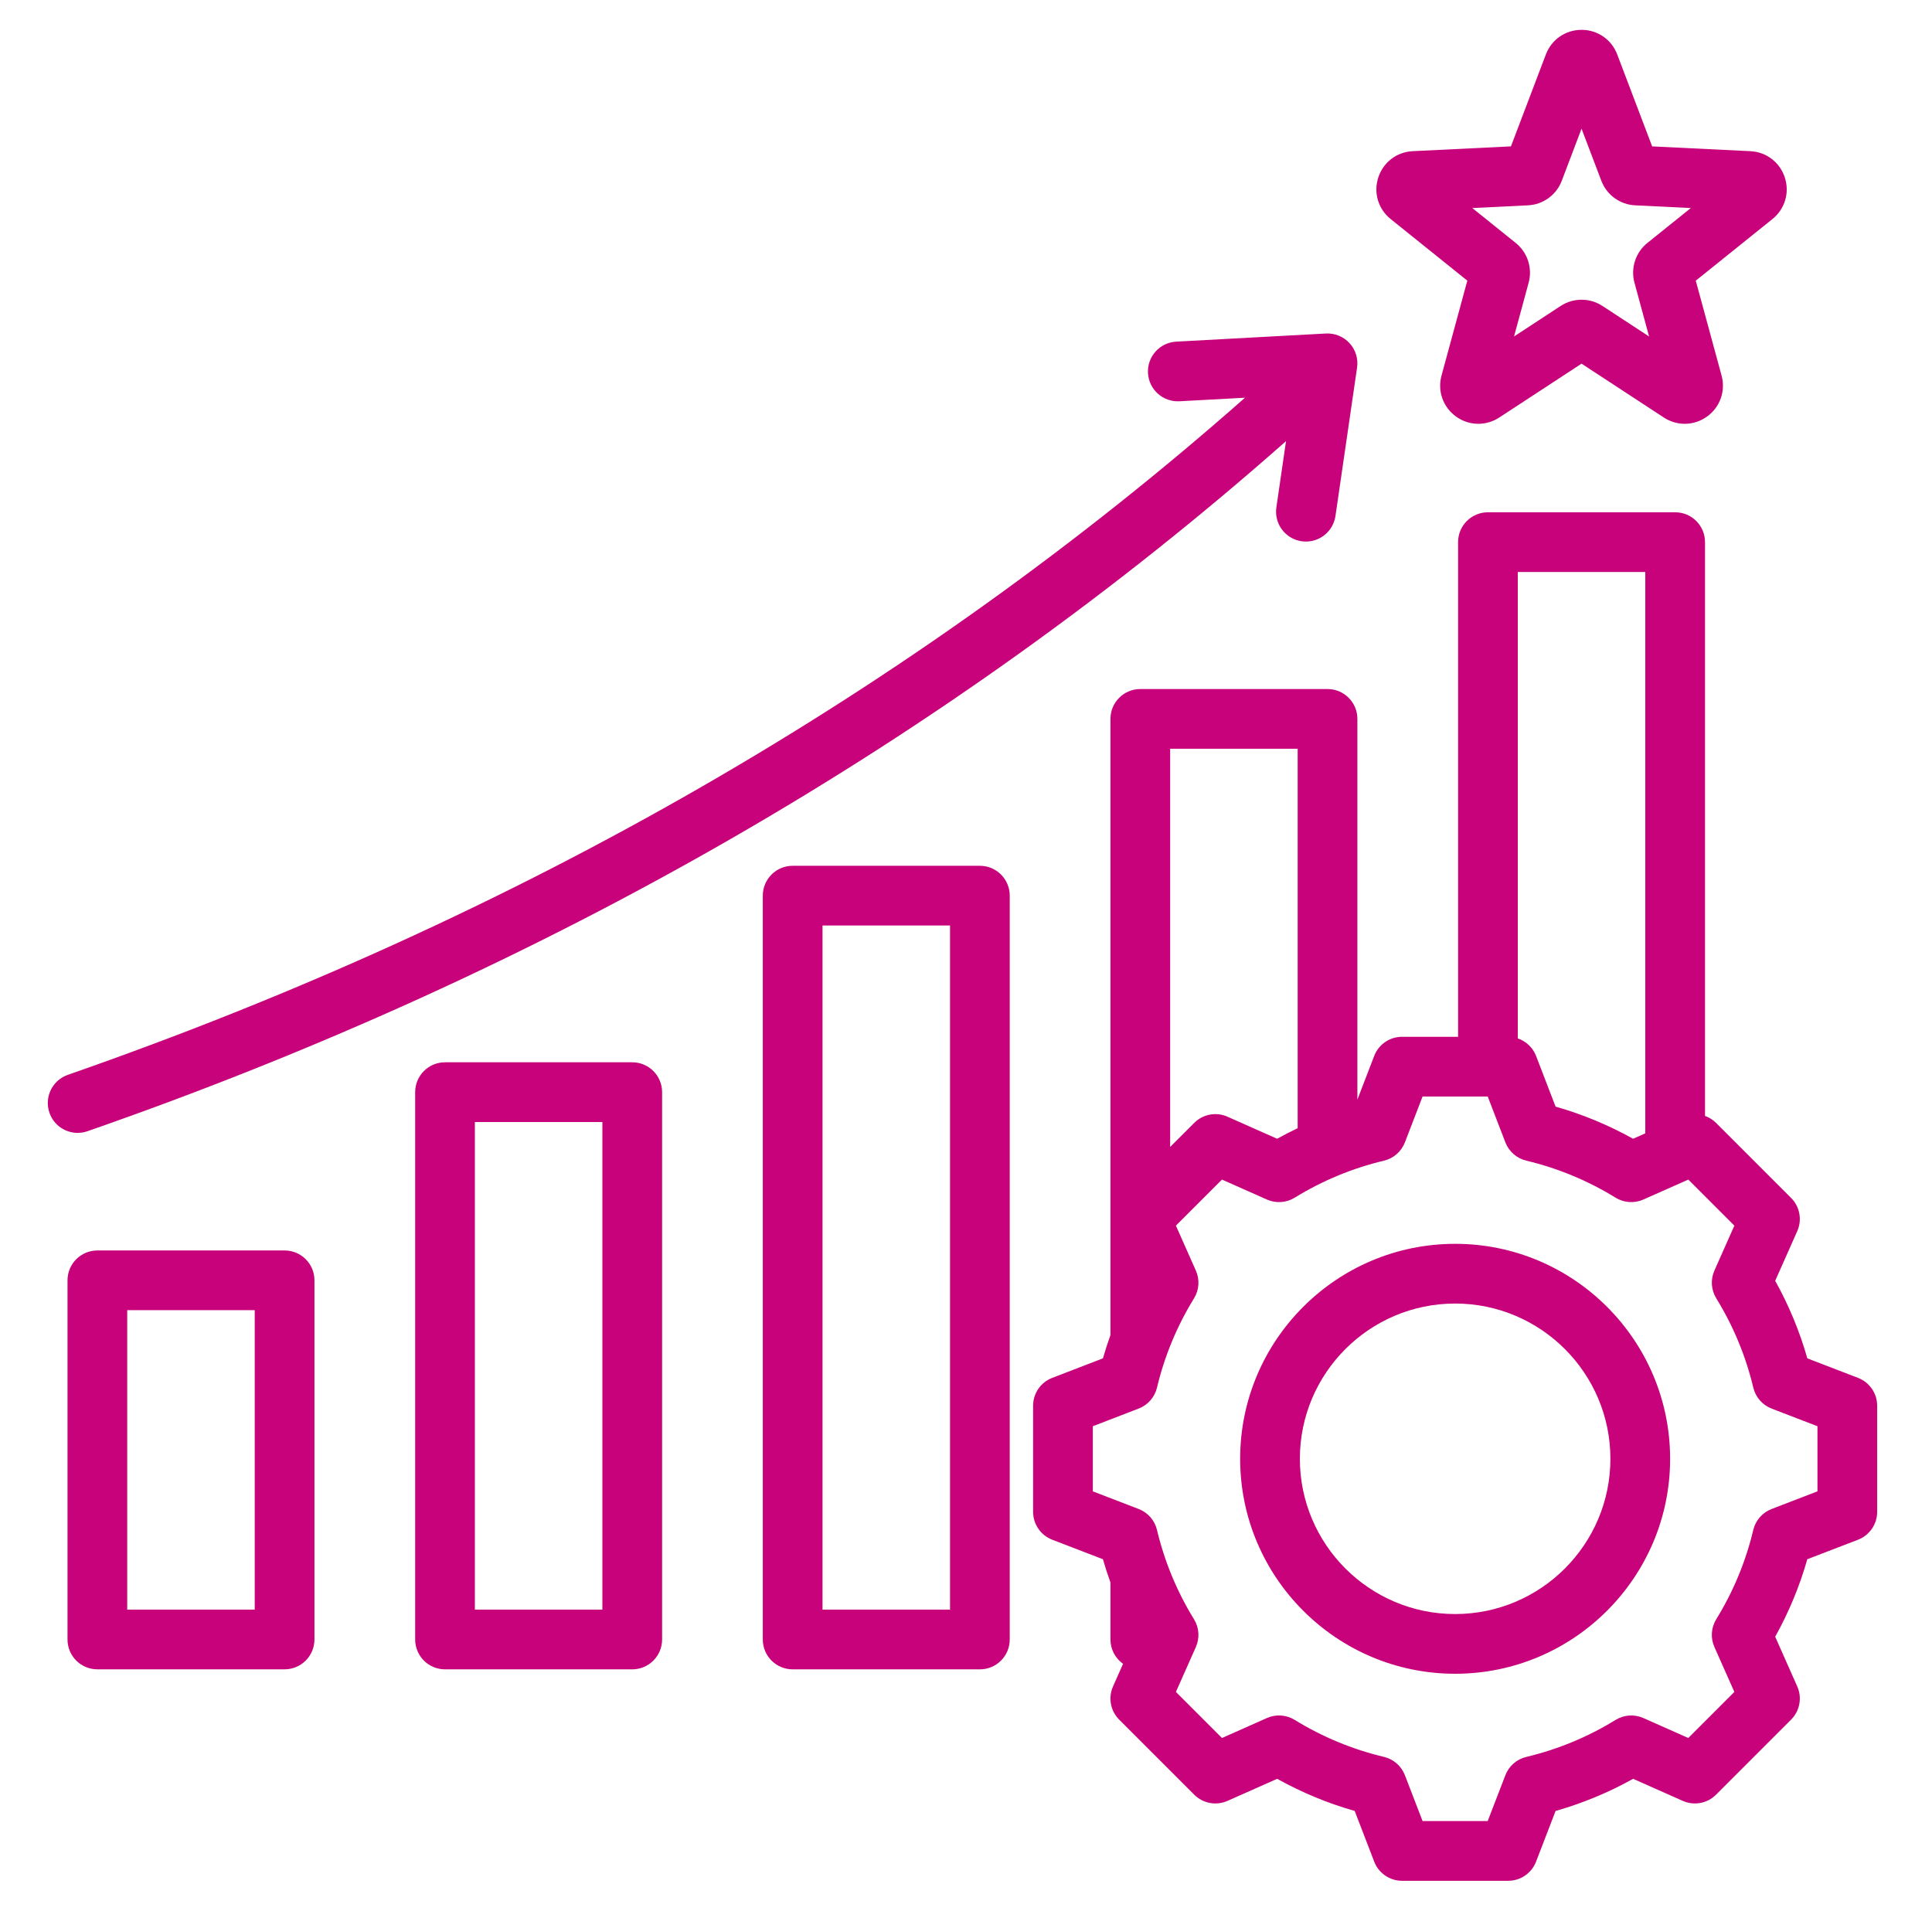<svg width="91" height="90" viewBox="0 0 91 90" fill="none" xmlns="http://www.w3.org/2000/svg">
<path d="M46.154 40.783H37.336C36.559 40.783 35.929 41.413 35.929 42.19V77.227C35.929 78.004 36.559 78.634 37.336 78.634H46.154C46.931 78.634 47.56 78.004 47.56 77.227V42.19C47.56 41.413 46.931 40.783 46.154 40.783ZM44.748 75.821H38.742V43.596H44.748V75.821ZM29.779 50.039H20.961C20.184 50.039 19.555 50.669 19.555 51.445V77.227C19.555 78.004 20.184 78.634 20.961 78.634H29.779C30.556 78.634 31.186 78.004 31.186 77.227V51.445C31.186 50.669 30.556 50.039 29.779 50.039ZM28.373 75.821H22.367V52.852H28.373V75.821ZM13.405 58.903H4.586C3.809 58.903 3.18 59.533 3.18 60.309V77.227C3.18 78.004 3.809 78.633 4.586 78.633H13.404C14.181 78.633 14.811 78.004 14.811 77.227V60.309C14.811 59.532 14.181 58.903 13.405 58.903ZM11.998 75.821H5.992V61.716H11.998L11.998 75.821ZM3.658 53.364C3.076 53.364 2.532 53.001 2.33 52.42C2.074 51.687 2.462 50.885 3.195 50.63C24.376 43.253 43.011 32.529 58.642 18.734L55.552 18.902C54.776 18.943 54.114 18.349 54.072 17.574C54.03 16.798 54.624 16.136 55.4 16.093L62.452 15.71C62.873 15.688 63.282 15.855 63.567 16.166C63.851 16.478 63.981 16.9 63.92 17.317L62.902 24.306C62.8 25.006 62.199 25.51 61.512 25.51C61.445 25.51 61.377 25.506 61.308 25.495C60.539 25.384 60.007 24.67 60.119 23.901L60.573 20.78C44.653 34.848 25.679 45.778 4.12 53.286C3.967 53.339 3.811 53.364 3.658 53.364ZM65.502 10.318L69.113 13.22L67.898 17.691C67.7 18.418 67.966 19.174 68.576 19.617C68.893 19.848 69.262 19.963 69.632 19.963C69.973 19.963 70.315 19.865 70.617 19.667L74.493 17.13L78.369 19.667C79 20.079 79.801 20.06 80.41 19.617C81.02 19.174 81.286 18.419 81.089 17.691L79.873 13.221L83.484 10.319C84.072 9.847 84.301 9.078 84.068 8.362C83.835 7.645 83.198 7.158 82.445 7.121L77.819 6.896L76.174 2.565C75.907 1.861 75.247 1.406 74.493 1.406C73.739 1.406 73.08 1.861 72.813 2.564L71.168 6.895L66.541 7.121C65.788 7.157 65.152 7.644 64.919 8.361C64.686 9.078 64.915 9.846 65.502 10.318ZM71.968 9.672C72.683 9.638 73.308 9.183 73.562 8.515L74.493 6.061L75.425 8.515C75.679 9.184 76.305 9.638 77.018 9.672L79.64 9.8L77.594 11.444C77.037 11.892 76.798 12.628 76.986 13.318L77.674 15.85L75.478 14.412C74.879 14.021 74.107 14.021 73.509 14.412L71.313 15.85L72.001 13.318C72.189 12.627 71.95 11.892 71.393 11.444L69.347 9.8L71.968 9.672ZM87.516 64.904L85.128 63.985C84.766 62.713 84.259 61.489 83.614 60.332L84.653 57.993C84.889 57.461 84.774 56.839 84.362 56.428L80.827 52.892C80.678 52.743 80.5 52.634 80.309 52.565V25.537C80.309 24.76 79.679 24.131 78.903 24.131H70.084C69.308 24.131 68.678 24.76 68.678 25.537V48.838H66.039C65.457 48.838 64.936 49.196 64.727 49.739L63.935 51.797V33.863C63.935 33.087 63.305 32.457 62.529 32.457H53.71C52.933 32.457 52.304 33.087 52.304 33.863V62.89C52.174 63.251 52.055 63.615 51.95 63.985L49.562 64.904C49.019 65.112 48.661 65.634 48.661 66.216V71.216C48.661 71.797 49.02 72.319 49.562 72.528L51.95 73.447C52.055 73.817 52.174 74.182 52.304 74.543V77.227C52.304 77.701 52.539 78.119 52.898 78.374L52.425 79.439C52.189 79.971 52.304 80.593 52.716 81.004L56.251 84.539C56.663 84.951 57.285 85.066 57.816 84.83L60.157 83.791C61.314 84.435 62.536 84.942 63.808 85.304L64.727 87.692C64.936 88.236 65.457 88.594 66.039 88.594H71.039C71.621 88.594 72.142 88.235 72.351 87.692L73.27 85.305C74.542 84.943 75.766 84.436 76.922 83.791L79.262 84.83C79.794 85.066 80.416 84.951 80.827 84.539L84.362 81.004C84.774 80.593 84.889 79.97 84.653 79.439L83.614 77.098C84.258 75.941 84.765 74.719 85.127 73.447L87.516 72.528C88.058 72.319 88.417 71.797 88.417 71.216V66.216C88.417 65.634 88.058 65.113 87.516 64.904ZM77.496 26.943V53.386L76.921 53.641C75.764 52.996 74.542 52.489 73.27 52.127L72.351 49.739C72.199 49.343 71.878 49.046 71.49 48.914V26.943H77.496ZM61.122 35.27V53.144C60.796 53.299 60.473 53.465 60.156 53.641L57.816 52.602C57.284 52.366 56.662 52.481 56.251 52.893L55.116 54.027V35.27H61.122ZM85.604 70.25L83.444 71.082C83.012 71.248 82.689 71.617 82.582 72.068C82.228 73.554 81.642 74.968 80.838 76.273C80.595 76.668 80.562 77.157 80.751 77.581L81.691 79.698L79.521 81.868L77.405 80.928C76.981 80.74 76.492 80.772 76.097 81.016C74.793 81.819 73.378 82.405 71.892 82.759C71.44 82.866 71.071 83.189 70.905 83.622L70.073 85.781H67.005L66.173 83.621C66.007 83.189 65.638 82.866 65.187 82.758C63.701 82.405 62.286 81.818 60.982 81.015C60.587 80.772 60.098 80.739 59.674 80.927L57.557 81.868L55.387 79.698L56.327 77.582C56.515 77.158 56.482 76.669 56.239 76.274C55.436 74.97 54.85 73.555 54.496 72.068C54.389 71.617 54.066 71.248 53.633 71.081L51.474 70.25V67.182L53.633 66.35C54.066 66.184 54.389 65.815 54.496 65.364C54.85 63.878 55.437 62.463 56.24 61.159C56.483 60.764 56.516 60.275 56.327 59.851L55.387 57.734L57.557 55.564L59.674 56.504C60.098 56.692 60.588 56.66 60.982 56.416C62.287 55.613 63.701 55.027 65.187 54.673C65.638 54.566 66.007 54.243 66.174 53.81L67.005 51.651H70.074L70.905 53.81C71.072 54.243 71.441 54.566 71.892 54.673C73.377 55.027 74.792 55.613 76.096 56.416C76.491 56.66 76.98 56.692 77.404 56.504L79.522 55.564L81.691 57.734L80.751 59.85C80.563 60.274 80.596 60.763 80.839 61.158C81.642 62.462 82.229 63.877 82.583 65.364C82.69 65.815 83.013 66.184 83.446 66.351L85.605 67.182V70.25H85.604ZM68.539 58.59C62.956 58.59 58.413 63.133 58.413 68.716C58.413 74.299 62.956 78.842 68.539 78.842C74.122 78.842 78.665 74.299 78.665 68.716C78.665 63.133 74.122 58.59 68.539 58.59ZM68.539 76.029C64.507 76.029 61.226 72.749 61.226 68.716C61.226 64.684 64.506 61.403 68.539 61.403C72.572 61.403 75.852 64.683 75.852 68.716C75.852 72.748 72.572 76.029 68.539 76.029Z" fill="#C7027A"/>
</svg>
